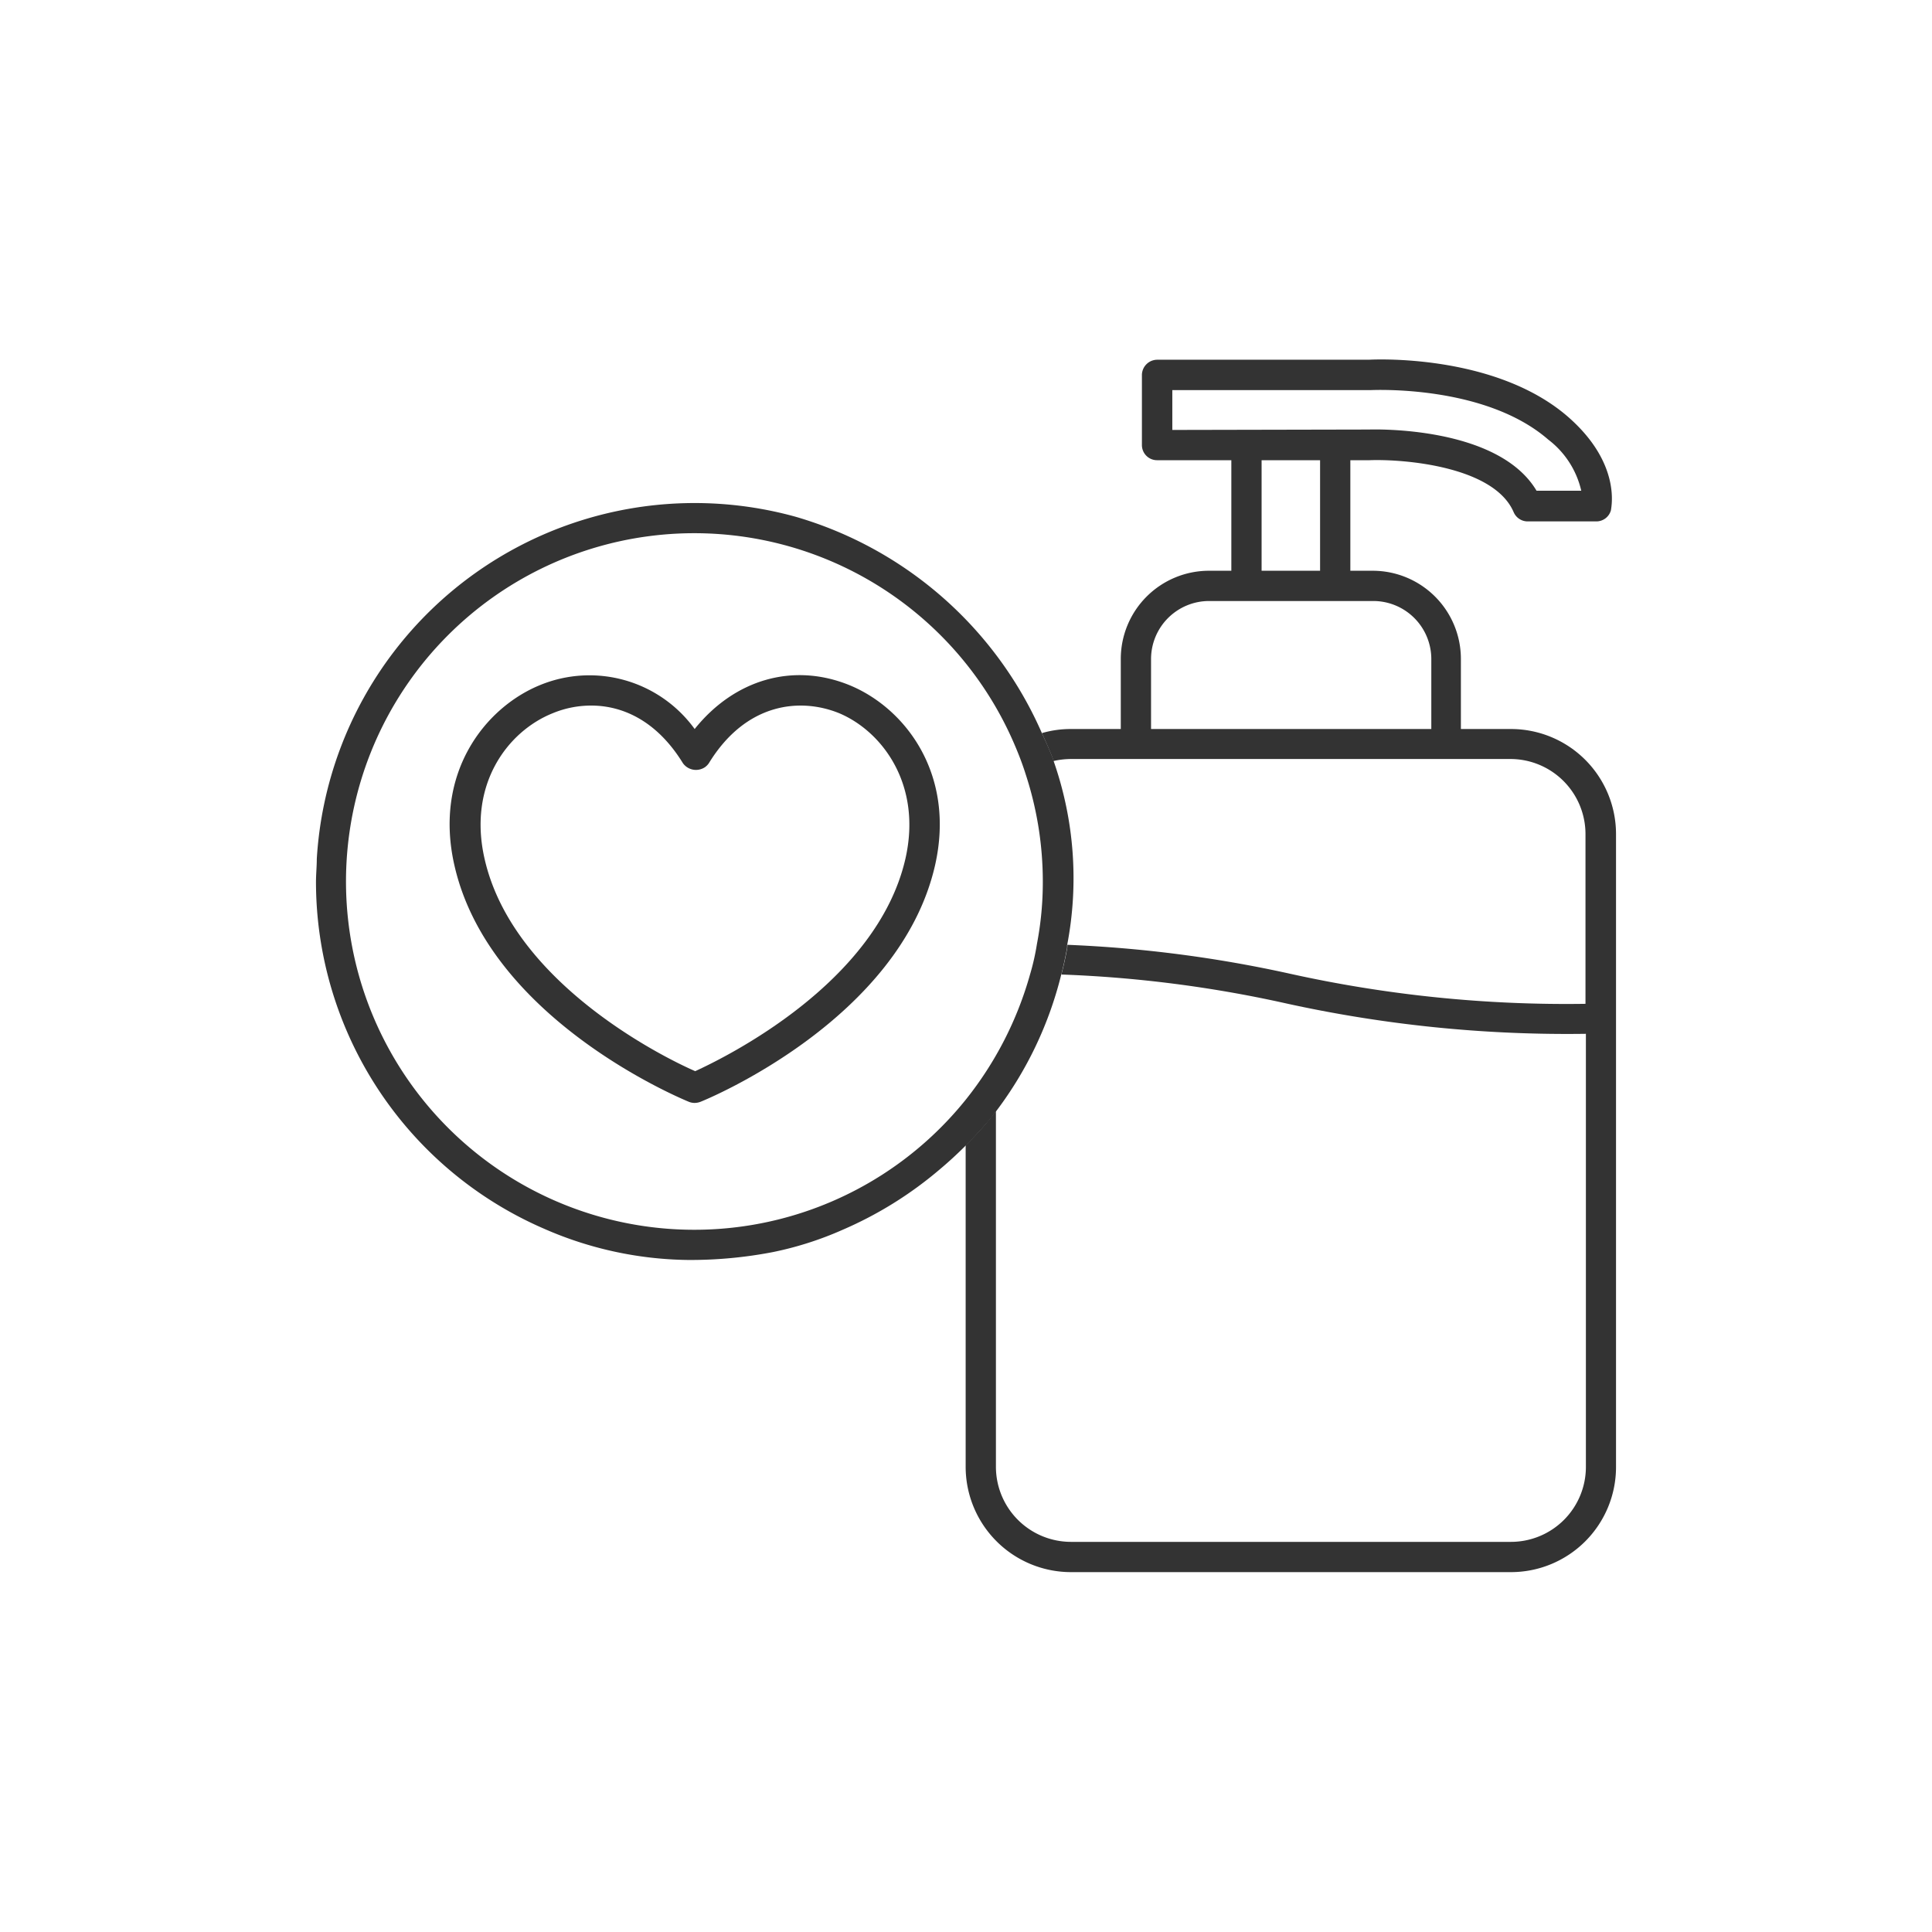 <svg id="Laag_1" data-name="Laag 1" xmlns="http://www.w3.org/2000/svg" viewBox="0 0 141.73 141.73"><defs><style>.cls-1{fill:#333;}</style></defs><title>SMPL_Iconen</title><g id="Group_215" data-name="Group 215"><path id="Path_70" data-name="Path 70" class="cls-1" d="M110.84,53.48h-3.67V48.34a6.47,6.47,0,0,0-6.47-6.47H99.06V33.76h1.42c2.46-.09,9.11.43,10.56,3.81a1.12,1.12,0,0,0,1,.68h5.06a1.11,1.11,0,0,0,1.08-.83c0-.15.81-3.39-3.16-6.85-5.36-4.65-14.28-4.2-14.6-4.18H84.88a1.13,1.13,0,0,0-1.11,1.11v5.15a1.11,1.11,0,0,0,1.11,1.11h5.45v8.11H88.68a6.47,6.47,0,0,0-6.46,6.47v5.14H78.55a7.59,7.59,0,0,0-2.12.3c.31.67.6,1.33.85,2,0,0,0,0,0,.05a5.85,5.85,0,0,1,1.25-.15h32.29a5.51,5.51,0,0,1,5.49,5.49V73.64a93.66,93.66,0,0,1-21.64-2.2,93,93,0,0,0-16.37-2.13l0,.18c-.12.68-.27,1.37-.44,2a90.67,90.67,0,0,1,16.4,2.1,95.87,95.87,0,0,0,22.08,2.25v31.78a5.5,5.5,0,0,1-5.49,5.49H78.55a5.51,5.51,0,0,1-5.49-5.49V81.51l-.39.5a23.45,23.45,0,0,1-1.83,2v23.61a7.73,7.73,0,0,0,7.71,7.71h32.29a7.71,7.71,0,0,0,7.71-7.71V61.19A7.71,7.71,0,0,0,110.84,53.48ZM86,31.54V28.62h14.5c.08,0,8.39-.45,13.08,3.63A6.55,6.55,0,0,1,116,36h-3.28c-2.83-4.77-11.94-4.5-12.3-4.49Zm10.84,2.22v8.11H92.55V33.76ZM105,53.48H84.44V48.34a4.26,4.26,0,0,1,4.25-4.25h12A4.26,4.26,0,0,1,105,48.34Z"/><path id="Path_71" data-name="Path 71" class="cls-1" d="M62.31,50.26c-4.14-1.68-8.44-.41-11.35,3.22a9.53,9.53,0,0,0-11.35-3.22c-4.1,1.68-7.81,6.53-6.27,13.24,2.57,11.27,16.6,17.08,17.2,17.33a1.15,1.15,0,0,0,.41.08,1.26,1.26,0,0,0,.43-.08C52,80.59,66,74.77,68.59,63.5,70.12,56.79,66.41,51.94,62.31,50.26ZM66.42,63C64.33,72.11,53.27,77.54,51,78.58c-2.3-1-13.38-6.47-15.45-15.57-1.25-5.45,1.68-9.36,5-10.69a7.35,7.35,0,0,1,2.82-.56c2.31,0,4.82,1.12,6.73,4.23a1.18,1.18,0,0,0,1.63.28,1.2,1.2,0,0,0,.27-.28c2.74-4.47,6.73-4.82,9.56-3.67C64.72,53.65,67.66,57.56,66.42,63Z"/><path id="Path_72" data-name="Path 72" class="cls-1" d="M77.3,55.85a.43.43,0,0,0,0-.05c-.26-.69-.55-1.35-.86-2A28.36,28.36,0,0,0,58.37,37.91,27.77,27.77,0,0,0,23.24,63c0,.56-.06,1.14-.06,1.72A27.75,27.75,0,0,0,39.87,90.12a27,27,0,0,0,10.6,2.31,31.93,31.93,0,0,0,6.24-.58,24.84,24.84,0,0,0,5.12-1.64,28.17,28.17,0,0,0,7.08-4.4c.67-.56,1.31-1.15,1.93-1.77a27.31,27.31,0,0,0,1.84-2c.13-.16.25-.33.38-.5a27.56,27.56,0,0,0,4.78-10c.18-.67.32-1.36.44-2a1,1,0,0,0,0-.18A26,26,0,0,0,77.3,55.85ZM75.57,71.46a25.92,25.92,0,0,1-4.73,9.22,25.55,25.55,0,1,1,3.61-26c.3.7.57,1.41.8,2.14a25.29,25.29,0,0,1,1.25,7.86,24,24,0,0,1-.43,4.56A17.1,17.1,0,0,1,75.57,71.46Z"/></g></svg>